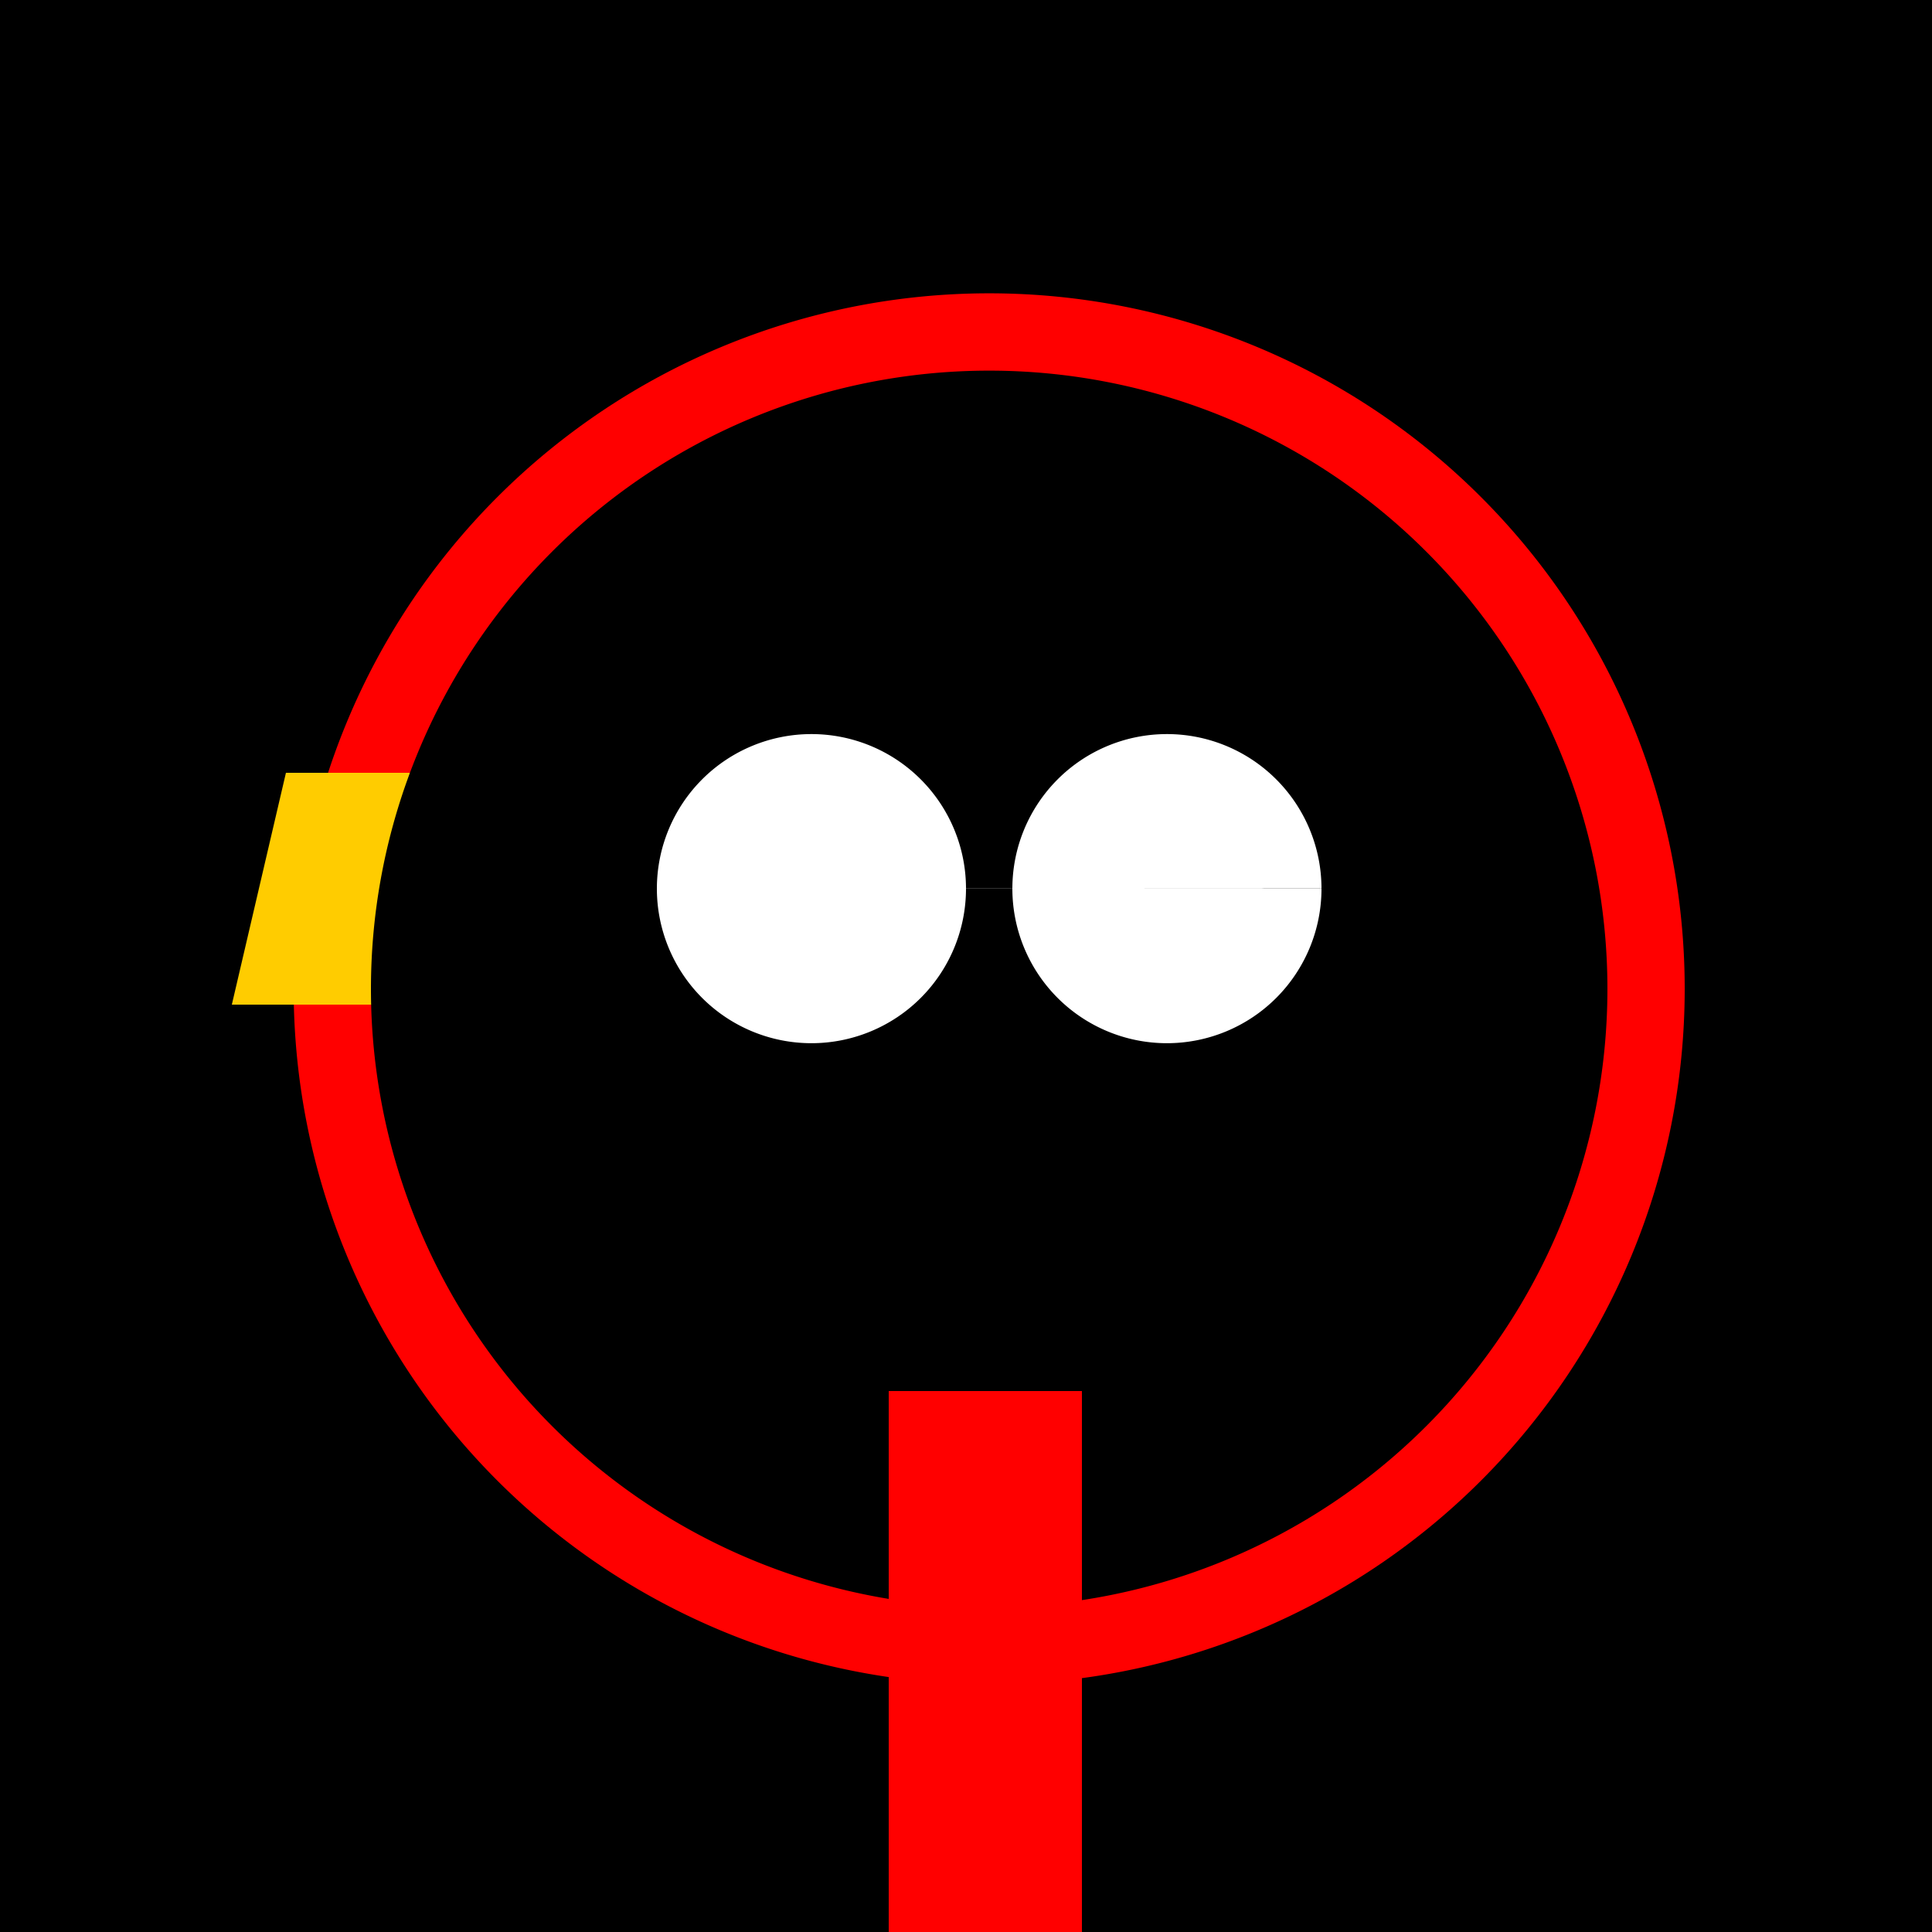 <!--

Generated by DrawGPT.
Free, open source, AI generated images in SVG, PNG, and HTML Canvas format.
https://drawgpt.ai

Created: 2023-09-27T04:48:19.761Z
Link: https://drawgpt.ai/prompt/92251/

-->
<svg xmlns="http://www.w3.org/2000/svg" xmlns:xlink="http://www.w3.org/1999/xlink" width="500" height="500"><defs/><g><rect fill="#000000" stroke="none" x="0" y="0" width="512" height="512"/><path fill="#FF0000" stroke="none" paint-order="stroke fill markers" d=" M 436 256 A 180 180 0 1 1 436 255.82"/><path fill="#FFCC00" stroke="none" paint-order="stroke fill markers" d=" M 74 200 L 60 260 L 120 260 L 106 200 Z"/><path fill="#FFCC00" stroke="none" paint-order="stroke fill markers" d=" M 150 250 L 166 290 L 126 290 L 142 250 Z"/><path fill="#FFCC00" stroke="none" paint-order="stroke fill markers" d=" M 230 240 L 270 240 L 270 200 L 230 200 Z"/><path fill="#FFCC00" stroke="none" paint-order="stroke fill markers" d=" M 350 240 L 390 240 L 374 200 L 334 200 Z"/><path fill="#000000" stroke="none" paint-order="stroke fill markers" d=" M 416 256 A 160 160 0 1 1 416 255.84"/><path fill="#FFFFFF" stroke="none" paint-order="stroke fill markers" d=" M 250 230 A 40 40 0 1 1 250 229.96 L 342 230 A 40 40 0 1 1 342 229.96"/><rect fill="#FF0000" stroke="none" x="230" y="360" width="50" height="150"/><path fill="#FFCC00" stroke="none" paint-order="stroke fill markers" d=" M 305 510 A 50 50 0 0 1 205 510"/></g></svg>